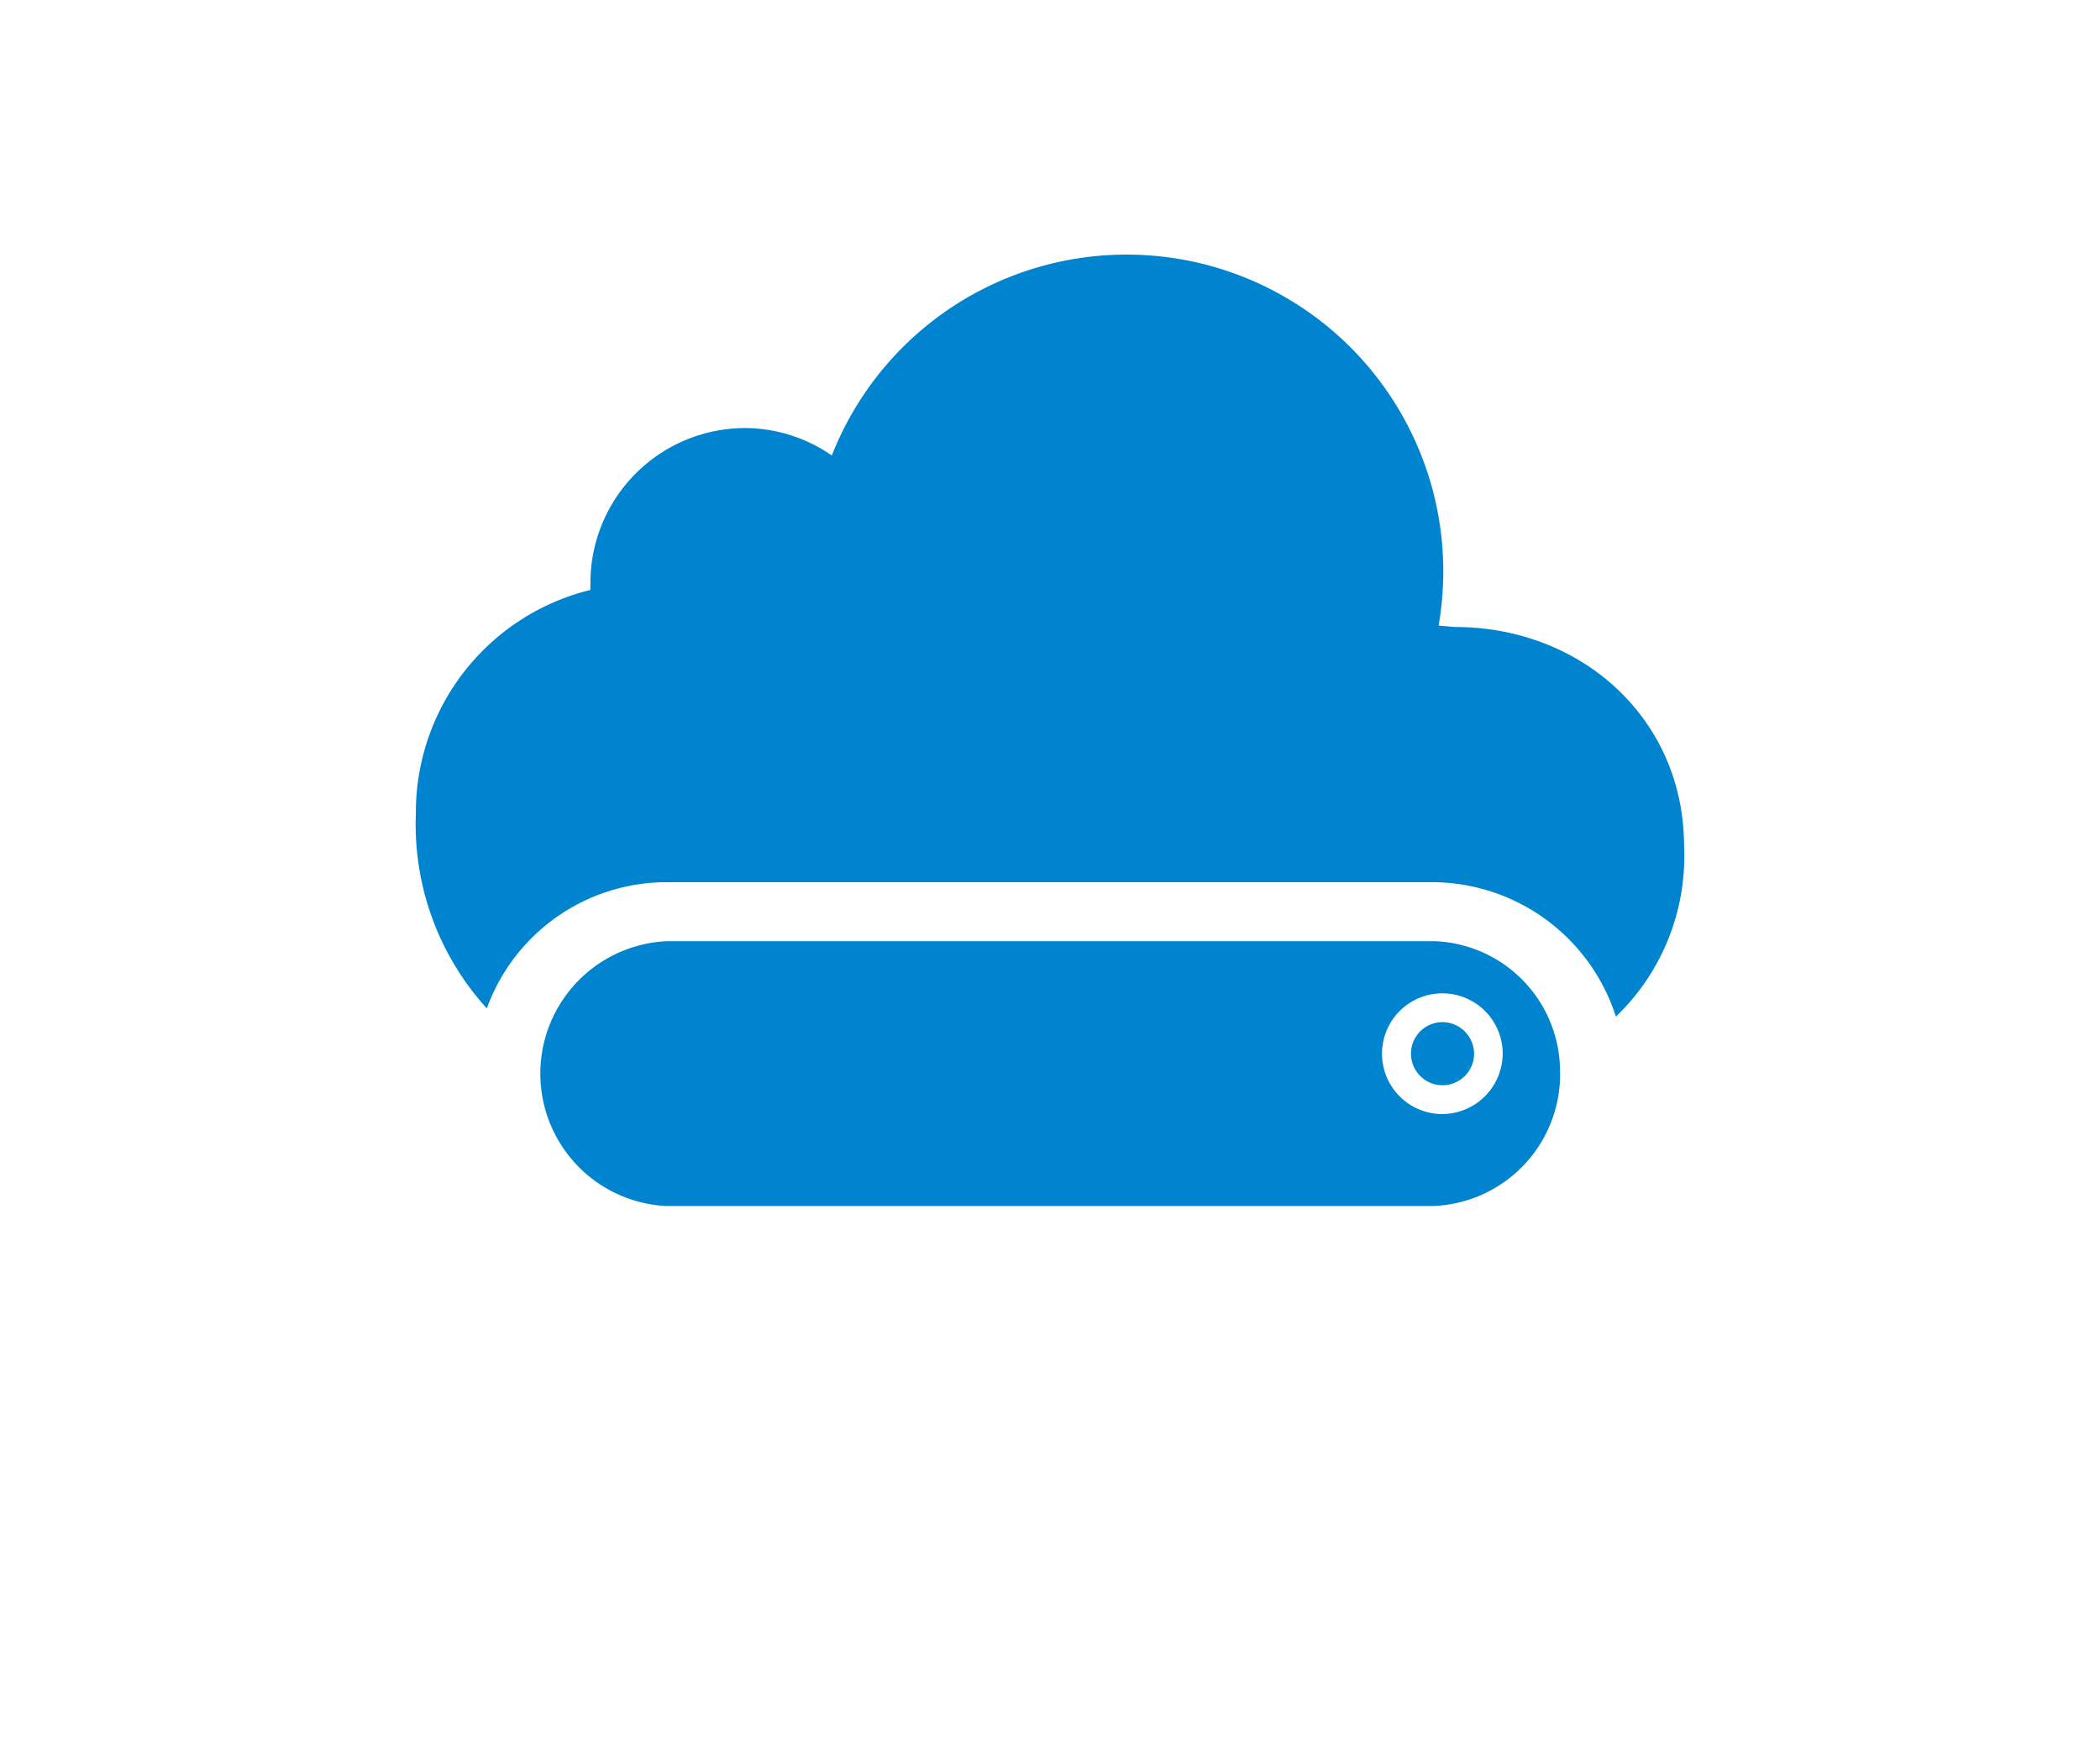 <svg id="ベクトルスマートオブジェクト" xmlns="http://www.w3.org/2000/svg" xmlns:xlink="http://www.w3.org/1999/xlink" width="122" height="102" viewBox="0 0 122 102">
  <defs>
    <clipPath id="clip-path">
      <rect id="長方形_31" data-name="長方形 31" width="122" height="102" fill="none"/>
    </clipPath>
  </defs>
  <g id="グループ_56" data-name="グループ 56">
    <g id="グループ_55" data-name="グループ 55" clip-path="url(#clip-path)">
      <path id="パス_95" data-name="パス 95" d="M28.282,58.57A11.119,11.119,0,0,1,38.66,51.239h44.6a11.234,11.234,0,0,1,10.616,7.809,12.9,12.9,0,0,0,3.961-9.881c0-7.411-5.942-12.75-13.309-12.75l-.951-.08a18.4,18.4,0,0,0-35.253-9.881,8.9,8.9,0,0,0-5.07-1.594A9,9,0,0,0,34.3,33.788v.478a13.3,13.3,0,0,0-10.14,12.989A15.874,15.874,0,0,0,28.282,58.57" fill="#0084cf"/>
      <path id="パス_96" data-name="パス 96" d="M83.816,59.367A1.833,1.833,0,1,0,85.638,61.2a1.848,1.848,0,0,0-1.822-1.833" fill="#0084cf"/>
      <path id="パス_97" data-name="パス 97" d="M83.34,54.666h-44.6a7.7,7.7,0,0,0-.079,15.38h44.6a7.657,7.657,0,0,0,7.368-7.969,7.573,7.573,0,0,0-7.288-7.411m.475,10.041A3.506,3.506,0,1,1,87.3,61.2a3.527,3.527,0,0,1-3.486,3.506" fill="#0084cf"/>
    </g>
  </g>
</svg>
